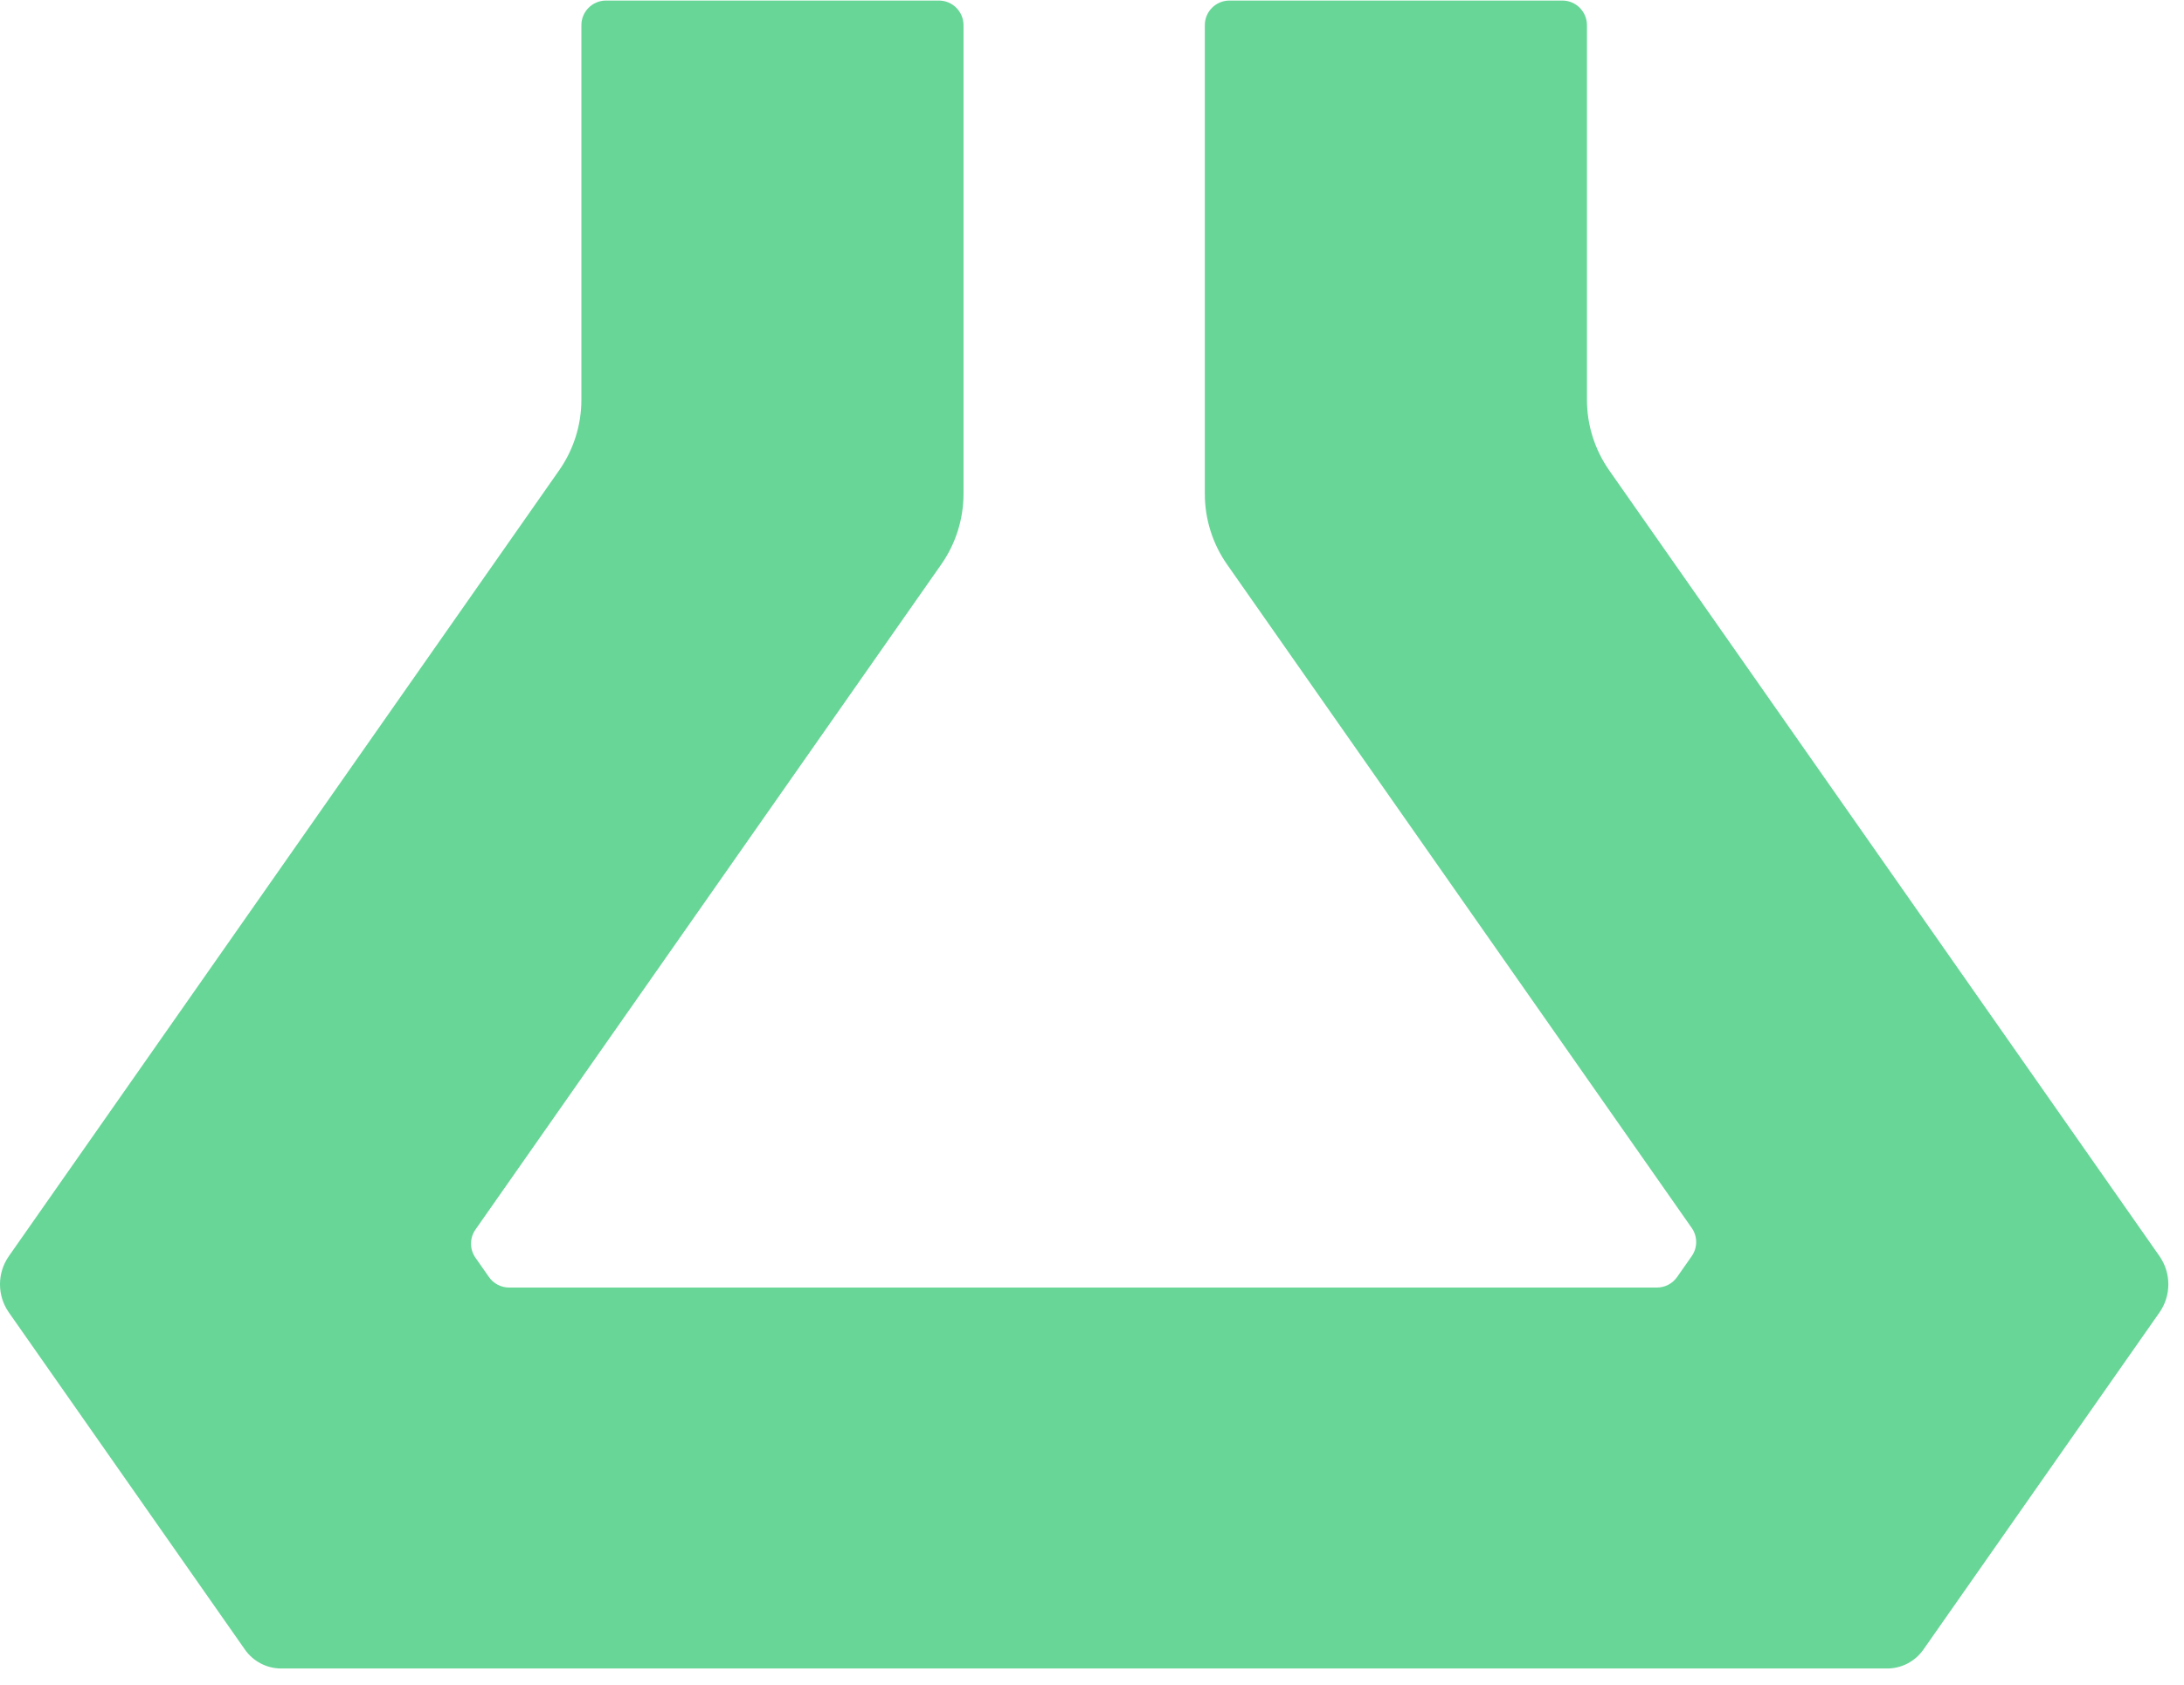 <svg width="127" height="98" viewBox="0 0 127 98" fill="none" xmlns="http://www.w3.org/2000/svg">
<path d="M93.575 27.353C92.733 26.15 92.281 24.718 92.281 23.249V1.464C92.281 0.674 91.641 0.033 90.85 0.033H71.492C70.702 0.033 70.061 0.674 70.061 1.464V28.723C70.061 30.191 70.513 31.624 71.355 32.827L98.374 71.412C98.719 71.905 98.719 72.561 98.374 73.053L97.523 74.269C97.255 74.651 96.818 74.879 96.351 74.879H29.606C29.139 74.879 28.701 74.651 28.434 74.269L27.649 73.147C27.304 72.655 27.304 71.999 27.649 71.506L54.734 32.824C55.576 31.621 56.028 30.189 56.028 28.72V1.464C56.028 0.674 55.387 0.033 54.597 0.033H35.239C34.448 0.033 33.808 0.674 33.808 1.464V23.249C33.808 24.718 33.356 26.15 32.514 27.353L0.518 73.049C-0.173 74.035 -0.173 75.347 0.518 76.332L14.244 95.935C14.726 96.623 15.513 97.033 16.354 97.033H109.736C110.576 97.033 111.363 96.623 111.845 95.935L125.571 76.332C126.262 75.347 126.262 74.035 125.572 73.049L93.575 27.353Z" fill="#67D697"/>
</svg>

